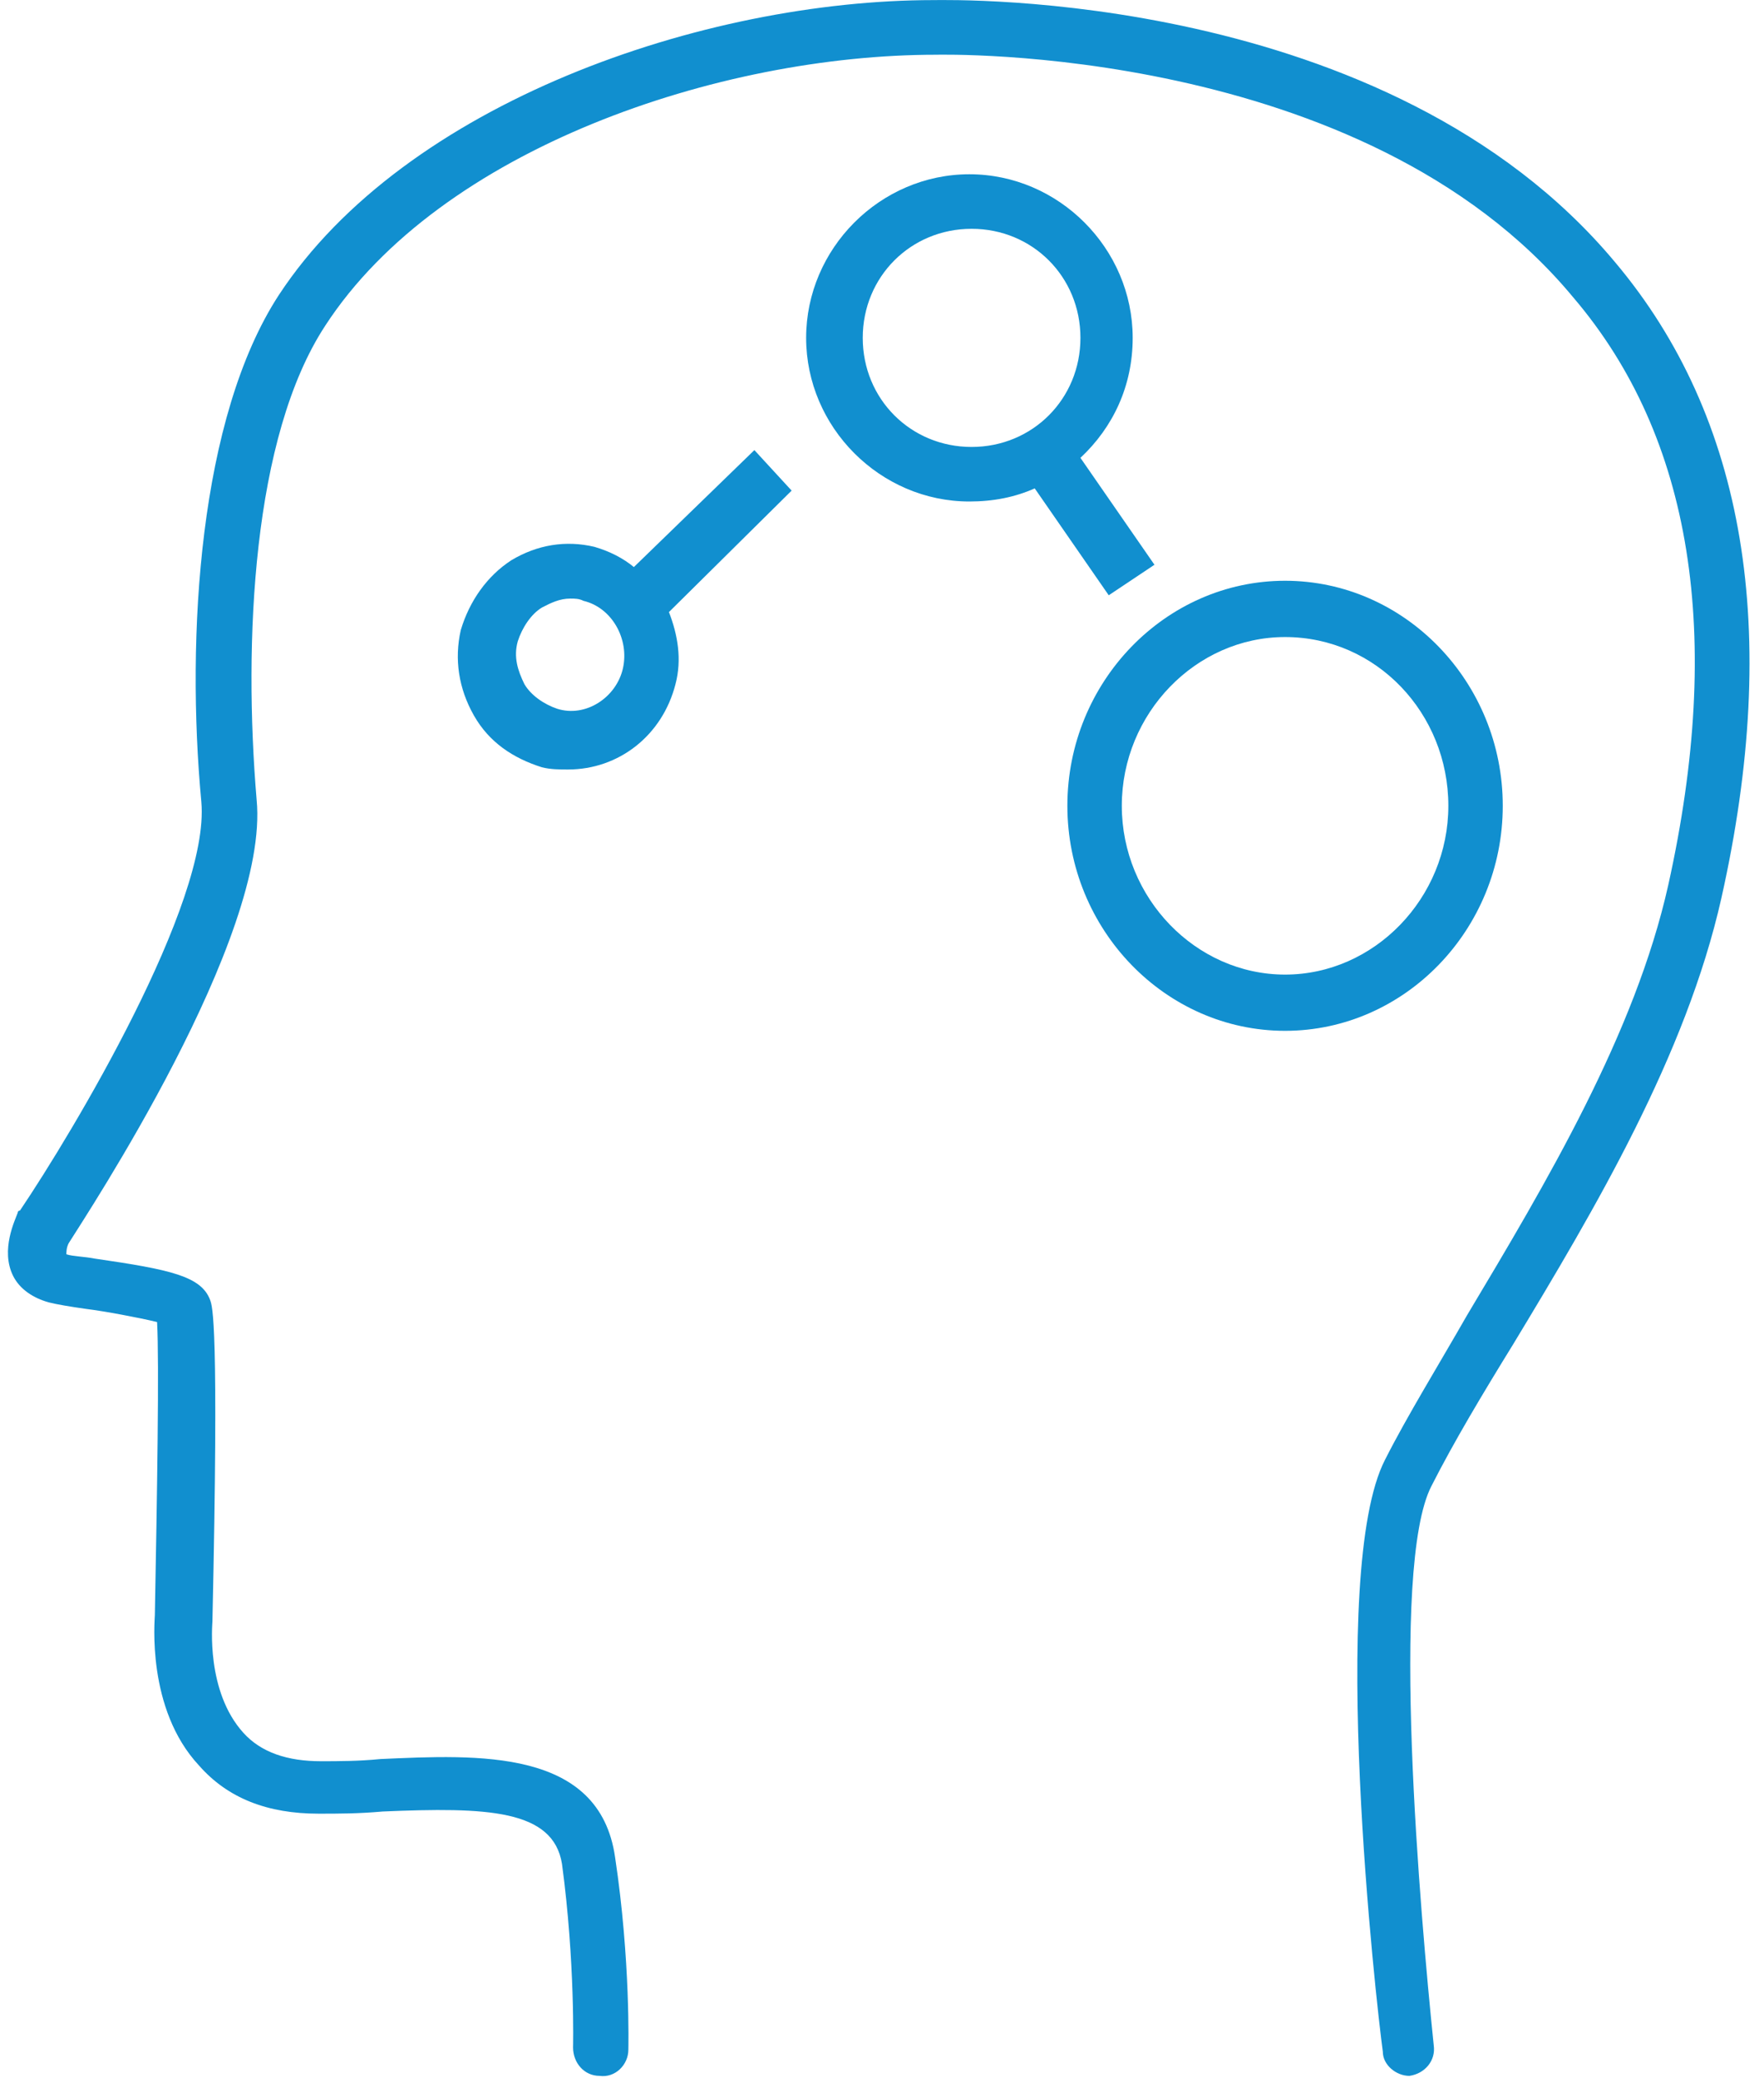 <?xml version="1.0" encoding="UTF-8"?><svg id="_レイヤー_2" xmlns="http://www.w3.org/2000/svg" xmlns:xlink="http://www.w3.org/1999/xlink" viewBox="0 0 36.464 42.941"><defs><style>.cls-1{fill:#118fcf;fill-rule:evenodd;}.cls-2{clip-path:url(#clippath);}.cls-3{fill:none;}</style><clipPath id="clippath"><rect class="cls-3" width="36.464" height="42.941"/></clipPath></defs><g id="_レイヤー_1-2"><g class="cls-2"><path class="cls-1" d="M29.134,42.896c-.274,0-.549-.226-.549-.497-.137-.993-1.143-9.933,.046-12.236,.457-.903,1.098-1.941,1.692-2.98,1.647-2.754,3.476-5.824,4.162-8.894,1.144-5.148,.503-9.257-1.966-12.146C28.174,.905,19.438,1.131,19.346,1.131c-4.482,0-10.245,1.941-12.623,5.599-1.509,2.302-1.692,6.547-1.418,9.798,.275,2.844-3.521,8.578-3.887,9.165-.046,.091-.046,.181-.046,.226,.137,.045,.366,.045,.595,.09,1.555,.226,2.195,.362,2.378,.858,.046,.136,.183,.452,.046,6.638,0,.045-.138,1.444,.64,2.302,.366,.407,.915,.587,1.601,.587,.366,0,.777,0,1.235-.045,2.012-.09,4.527-.226,4.848,2.032,.32,2.122,.274,3.928,.274,3.973,0,.316-.274,.587-.595,.542-.32,0-.548-.271-.548-.587,0,0,.045-1.761-.229-3.793-.183-1.128-1.555-1.174-3.705-1.083-.503,.045-.914,.045-1.326,.045-1.052,0-1.875-.316-2.47-.993-1.098-1.174-.915-3.026-.915-3.116,.046-2.438,.092-5.237,.046-6.05-.366-.09-1.098-.226-1.463-.271-.321-.045-.595-.09-.778-.136-.32-.09-.594-.27-.732-.541-.274-.542,.046-1.174,.092-1.31,0,0,0-.045,.046-.045,1.097-1.625,3.933-6.366,3.75-8.443-.32-3.432-.046-7.947,1.601-10.475C8.37,2.124,14.544,.002,19.301,.002c.366,0,9.376-.226,14.086,5.418,2.699,3.206,3.431,7.631,2.196,13.139-.732,3.251-2.607,6.412-4.299,9.211-.641,1.039-1.235,2.032-1.693,2.935-.869,1.671-.228,8.895,.046,11.559,.046,.316-.183,.587-.503,.632,.046,0,0,0,0,0"/><path class="cls-1" d="M26.564,13.164c-1.845,0-3.375,1.58-3.375,3.487s1.53,3.488,3.375,3.488c1.845,0,3.375-1.581,3.375-3.488s-1.485-3.487-3.375-3.487m0,8.137c-2.475,0-4.5-2.093-4.5-4.65,0-2.557,2.025-4.65,4.5-4.65,2.475,0,4.5,2.093,4.5,4.65,0,2.557-2.025,4.65-4.5,4.65"/><path class="cls-1" d="M17.834,6.982c0-1.262,.99-2.254,2.25-2.254,1.26,0,2.25,.992,2.25,2.254,0,1.262-.99,2.254-2.25,2.254-1.26,0-2.25-.992-2.25-2.254m6.03,4.688l-1.53-2.209c.675-.631,1.08-1.487,1.08-2.479,0-1.848-1.53-3.381-3.375-3.381s-3.375,1.533-3.375,3.381c0,1.848,1.53,3.381,3.375,3.381,.495,0,.945-.09,1.35-.271l1.53,2.209,.945-.631Z"/><path class="cls-1" d="M12.877,13.81c-.136,.604-.77,1.022-1.359,.836-.272-.092-.544-.278-.679-.511-.136-.279-.227-.558-.136-.883,.09-.279,.271-.558,.498-.697,.181-.093,.362-.186,.589-.186,.09,0,.181,0,.271,.047,.589,.139,.951,.79,.816,1.394m3.487-3.672l-.77-.837-2.491,2.417c-.226-.186-.498-.325-.815-.418-.589-.139-1.178-.047-1.721,.279-.498,.325-.861,.837-1.042,1.441-.136,.604-.045,1.208,.272,1.766,.317,.558,.815,.883,1.404,1.069,.181,.046,.362,.046,.543,.046,1.042,0,1.948-.697,2.22-1.766,.135-.511,.045-1.022-.136-1.487l2.536-2.51Z"/></g></g></svg>